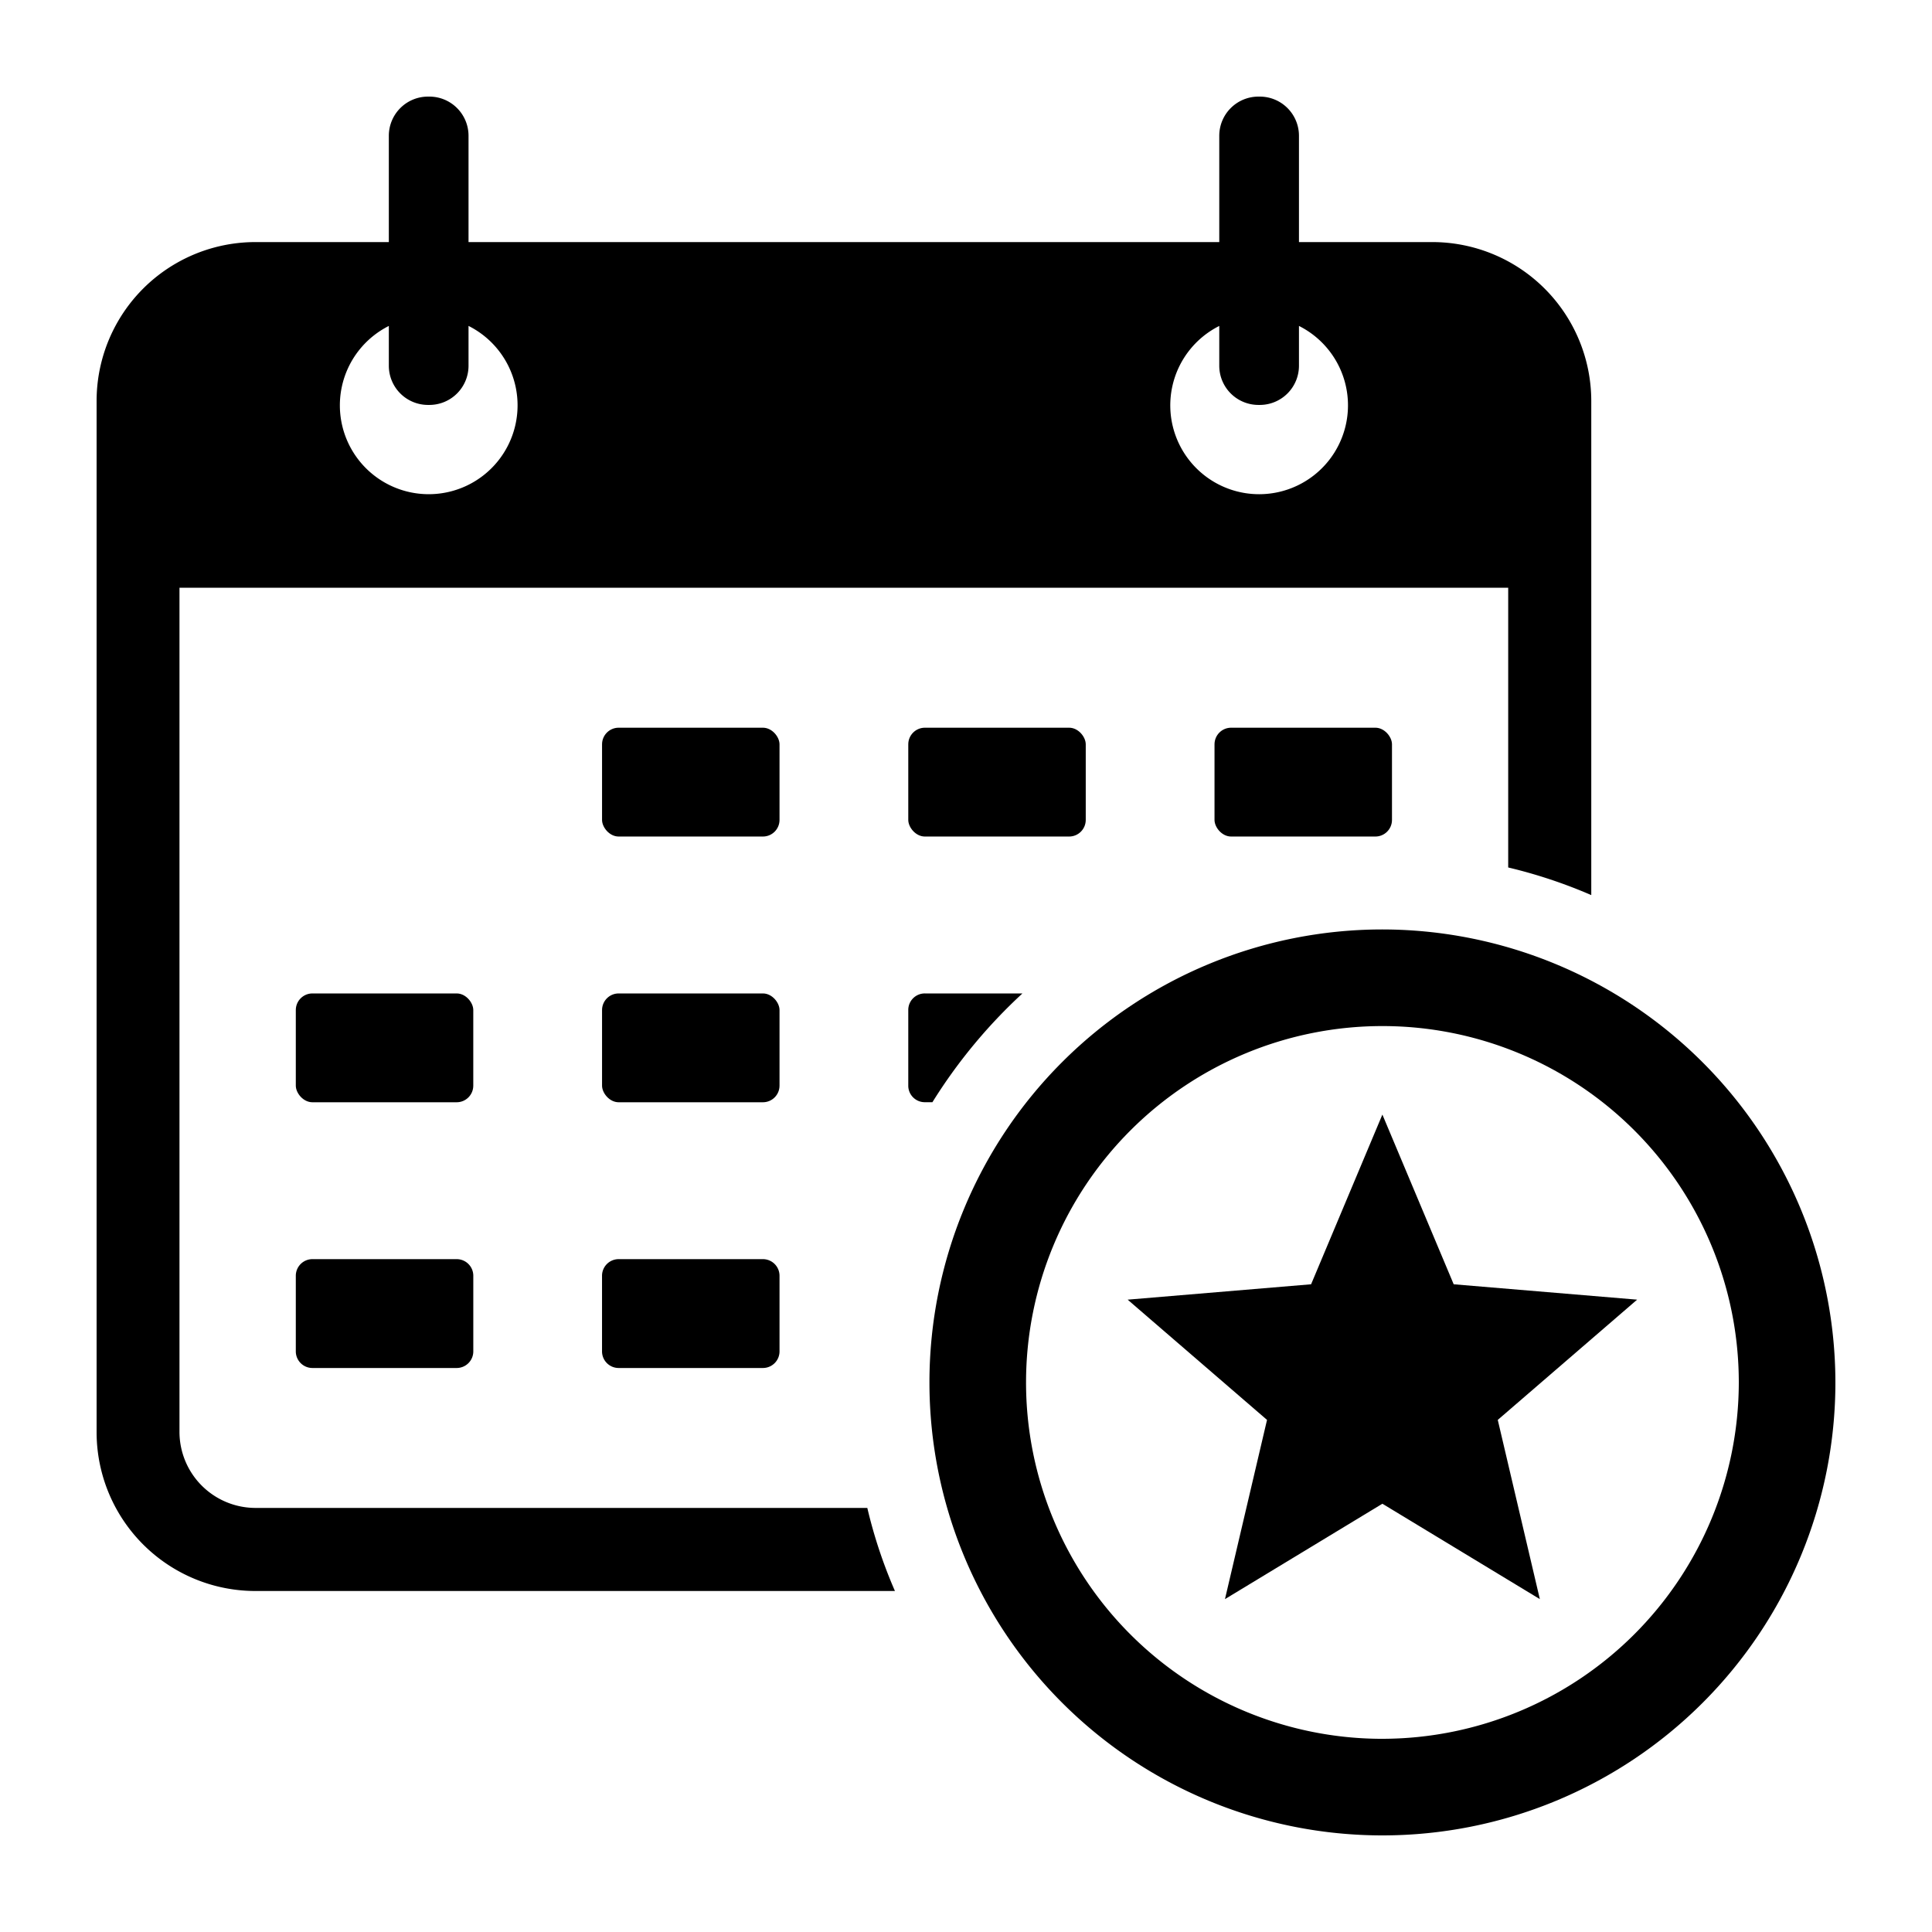 <svg height="300px" width="300px" fill="#000000" xmlns="http://www.w3.org/2000/svg" data-name="Layer 1" viewBox="0 0 100 100" x="0px" y="0px"><title>90</title><rect x="31.162" y="37.666" width="9.186" height="5.633" rx="0.86"/><rect x="47.012" y="37.666" width="9.186" height="5.633" rx="0.86"/><rect x="62.863" y="37.666" width="9.186" height="5.633" rx="0.86"/><rect x="15.311" y="51.42" width="9.186" height="5.633" rx="0.86"/><rect x="31.162" y="51.42" width="9.186" height="5.633" rx="0.86"/><path d="M47.012,52.28v3.91a.854.854,0,0,0,.86.86h.39a27.132,27.132,0,0,1,4.66-5.63H47.873A.854.854,0,0,0,47.012,52.28Z"/><path d="M16.171,65.173h7.467a.86.86,0,0,1,.86.86v3.914a.86.86,0,0,1-.86.86H16.171a.86.86,0,0,1-.86-.86V66.033A.86.86,0,0,1,16.171,65.173Z"/><path d="M32.021,65.173H39.488a.86.86,0,0,1,.86.86v3.914a.86.86,0,0,1-.86.86h-7.467a.86.86,0,0,1-.86-.86V66.033A.86.86,0,0,1,32.021,65.173Z"/><path d="M13.23,82.35h33.092a25.2,25.2,0,0,1-1.43-4.3h-31.662a3.939,3.939,0,0,1-3.94-3.93v-43.7h68.774v14.48a25.836,25.836,0,0,1,4.3,1.43v-25.57a8.231,8.231,0,0,0-8.23-8.23h-6.9V7.028a2.028,2.028,0,0,0-2.028-2.028h-.069a2.028,2.028,0,0,0-2.028,2.028v5.502H24.251V7.028a2.028,2.028,0,0,0-2.028-2.028h-.069a2.028,2.028,0,0,0-2.028,2.028v5.502H13.23a8.224,8.224,0,0,0-8.23,8.23v53.36A8.224,8.224,0,0,0,13.23,82.35ZM63.109,16.871v2.06a2.028,2.028,0,0,0,2.028,2.028h.069a2.028,2.028,0,0,0,2.028-2.028v-2.061a4.599,4.599,0,1,1-4.125.001ZM20.126,16.871v2.06a2.028,2.028,0,0,0,2.028,2.028h.069a2.028,2.028,0,0,0,2.028-2.028V16.869a4.599,4.599,0,1,1-4.125.002Z"/><path d="M71.552,48.108A23.446,23.446,0,1,0,95,71.554,23.473,23.473,0,0,0,71.552,48.108Zm0,41.893A18.446,18.446,0,1,1,90,71.554,18.468,18.468,0,0,1,71.552,90Z"/><polygon points="71.552 57.69 67.862 66.474 58.367 67.27 65.581 73.494 63.404 82.77 71.552 77.833 79.702 82.77 77.524 73.494 84.738 67.27 75.243 66.474 71.552 57.69"/></svg>